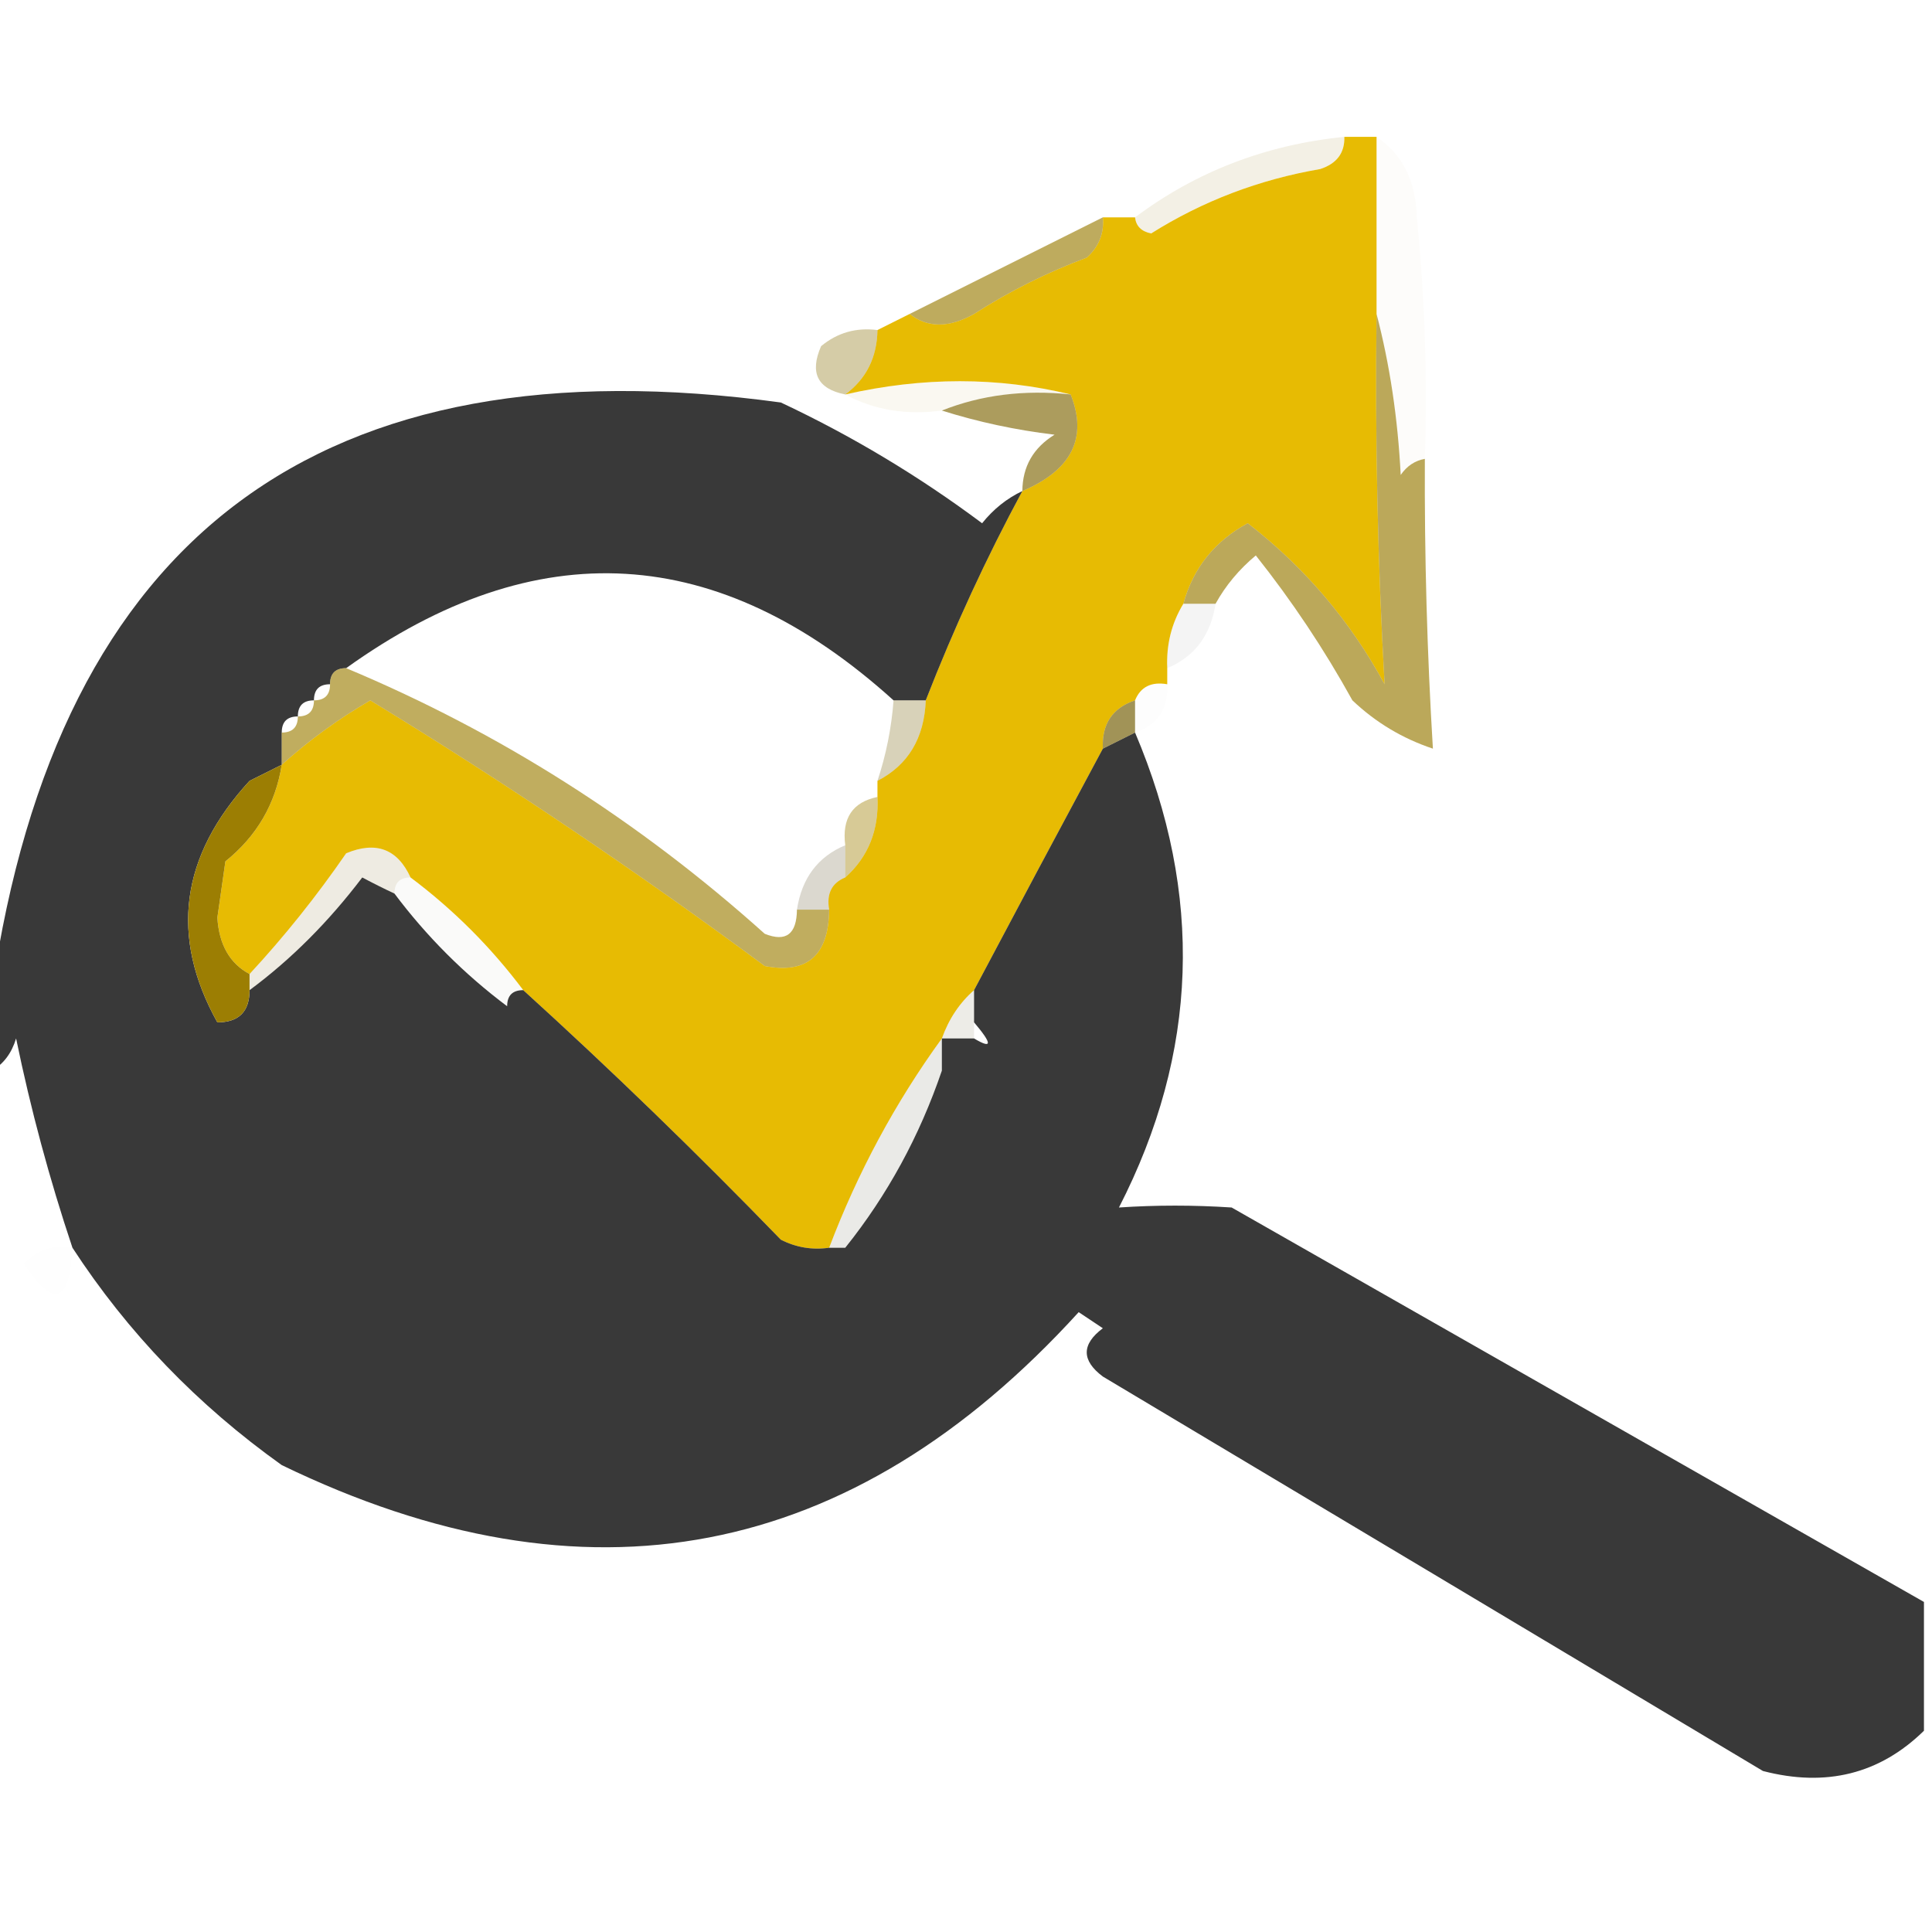 <?xml version="1.0" encoding="UTF-8"?>
<!DOCTYPE svg PUBLIC "-//W3C//DTD SVG 1.1//EN" "http://www.w3.org/Graphics/SVG/1.1/DTD/svg11.dtd">
<svg xmlns="http://www.w3.org/2000/svg" version="1.1" width="120px" height="120px" style="shape-rendering:geometricPrecision; text-rendering:geometricPrecision; image-rendering:optimizeQuality; fill-rule:evenodd; clip-rule:evenodd" xmlns:xlink="http://www.w3.org/1999/xlink">
<g><path style="opacity:0.102" fill="#917502" d="M 83.5,8.5 C 83.53,9.497 83.03,10.164 82,10.5C 78.204,11.153 74.704,12.486 71.5,14.5C 70.893,14.376 70.56,14.043 70.5,13.5C 74.296,10.656 78.629,8.989 83.5,8.5 Z"/></g>
<g><path style="opacity:1" fill="#e7bb03" d="M 83.5,8.5 C 84.167,8.5 84.833,8.5 85.5,8.5C 85.5,12.167 85.5,15.833 85.5,19.5C 85.403,27.251 85.57,34.918 86,42.5C 83.868,38.569 81.035,35.236 77.5,32.5C 75.448,33.611 74.115,35.278 73.5,37.5C 72.766,38.708 72.433,40.041 72.5,41.5C 72.5,41.833 72.5,42.167 72.5,42.5C 71.508,42.328 70.842,42.662 70.5,43.5C 69.094,43.973 68.427,44.973 68.5,46.5C 65.805,51.517 63.138,56.517 60.5,61.5C 59.599,62.291 58.932,63.291 58.5,64.5C 55.609,68.482 53.276,72.815 51.5,77.5C 50.448,77.65 49.448,77.483 48.5,77C 43.298,71.63 37.965,66.464 32.5,61.5C 30.5,58.833 28.167,56.5 25.5,54.5C 24.686,52.727 23.352,52.227 21.5,53C 19.666,55.663 17.666,58.163 15.5,60.5C 14.275,59.848 13.608,58.681 13.5,57C 13.667,55.833 13.833,54.667 14,53.5C 15.947,51.937 17.114,49.937 17.5,47.5C 19.186,45.983 21.019,44.65 23,43.5C 31.372,48.609 39.538,54.109 47.5,60C 50.138,60.509 51.472,59.342 51.5,56.5C 51.328,55.508 51.662,54.842 52.5,54.5C 53.931,53.22 54.598,51.553 54.5,49.5C 54.5,49.167 54.5,48.833 54.5,48.5C 56.408,47.514 57.408,45.848 57.5,43.5C 59.265,38.975 61.265,34.641 63.5,30.5C 66.569,29.196 67.569,27.196 66.5,24.5C 61.987,23.403 57.321,23.403 52.5,24.5C 53.806,23.533 54.473,22.199 54.5,20.5C 55.167,20.167 55.833,19.833 56.5,19.5C 57.612,20.372 58.946,20.372 60.5,19.5C 62.709,18.082 65.043,16.916 67.5,16C 68.252,15.329 68.586,14.496 68.5,13.5C 69.167,13.5 69.833,13.5 70.5,13.5C 70.56,14.043 70.893,14.376 71.5,14.5C 74.704,12.486 78.204,11.153 82,10.5C 83.03,10.164 83.53,9.497 83.5,8.5 Z"/></g>
<g><path style="opacity:0.635" fill="#997b02" d="M 68.5,13.5 C 68.586,14.496 68.252,15.329 67.5,16C 65.043,16.916 62.709,18.082 60.5,19.5C 58.946,20.372 57.612,20.372 56.5,19.5C 60.466,17.517 64.466,15.517 68.5,13.5 Z"/></g>
<g><path style="opacity:0.022" fill="#886e02" d="M 85.5,8.5 C 87.117,9.589 87.95,11.256 88,13.5C 88.499,18.489 88.666,23.489 88.5,28.5C 87.883,28.611 87.383,28.944 87,29.5C 86.821,25.975 86.321,22.641 85.5,19.5C 85.5,15.833 85.5,12.167 85.5,8.5 Z"/></g>
<g><path style="opacity:0.345" fill="#856b02" d="M 54.5,20.5 C 54.473,22.199 53.806,23.533 52.5,24.5C 50.775,24.157 50.275,23.157 51,21.5C 52.011,20.663 53.178,20.33 54.5,20.5 Z"/></g>
<g><path style="opacity:0.777" fill="#010000" d="M 63.5,30.5 C 61.265,34.641 59.265,38.975 57.5,43.5C 56.833,43.5 56.167,43.5 55.5,43.5C 44.65,33.69 33.317,33.024 21.5,41.5C 20.833,41.5 20.5,41.833 20.5,42.5C 19.833,42.5 19.5,42.833 19.5,43.5C 18.833,43.5 18.5,43.833 18.5,44.5C 17.833,44.5 17.5,44.833 17.5,45.5C 16.094,45.973 15.427,46.973 15.5,48.5C 11.202,53.181 10.536,58.181 13.5,63.5C 15.481,76.287 23.314,83.287 37,84.5C 42.383,84.498 47.216,82.998 51.5,80C 50.5,79.667 49.5,79.333 48.5,79C 42.938,73.27 37.271,67.77 31.5,62.5C 31.5,61.833 31.833,61.5 32.5,61.5C 37.965,66.464 43.298,71.63 48.5,77C 49.448,77.483 50.448,77.65 51.5,77.5C 51.833,77.5 52.167,77.5 52.5,77.5C 53.189,78.774 54.023,78.774 55,77.5C 56.967,74.399 58.8,71.232 60.5,68C 60.164,66.97 59.497,66.47 58.5,66.5C 58.5,65.833 58.5,65.167 58.5,64.5C 59.167,64.5 59.833,64.5 60.5,64.5C 61.644,65.183 61.644,64.849 60.5,63.5C 60.5,62.833 60.5,62.167 60.5,61.5C 63.138,56.517 65.805,51.517 68.5,46.5C 69.167,46.167 69.833,45.833 70.5,45.5C 74.768,55.551 74.435,65.384 69.5,75C 71.811,74.845 74.144,74.845 76.5,75C 90.861,83.178 105.194,91.345 119.5,99.5C 119.5,102.167 119.5,104.833 119.5,107.5C 116.754,110.187 113.42,111.02 109.5,110C 95.87,101.849 82.204,93.682 68.5,85.5C 67.167,84.5 67.167,83.5 68.5,82.5C 68,82.167 67.5,81.833 67,81.5C 52.896,96.992 36.396,100.159 17.5,91C 12.262,87.264 7.929,82.764 4.5,77.5C 3.074,73.239 1.907,68.906 1,64.5C 0.722,65.416 0.222,66.082 -0.5,66.5C -0.5,64.833 -0.5,63.167 -0.5,61.5C 3.605,33.256 19.938,21.09 48.5,25C 52.908,27.07 57.075,29.57 61,32.5C 61.708,31.619 62.542,30.953 63.5,30.5 Z M 17.5,45.5 C 17.5,46.167 17.5,46.833 17.5,47.5C 16.833,47.833 16.167,48.167 15.5,48.5C 15.427,46.973 16.094,45.973 17.5,45.5 Z M 24.5,55.5 C 26.5,58.167 28.833,60.5 31.5,62.5C 37.271,67.77 42.938,73.27 48.5,79C 49.5,79.333 50.5,79.667 51.5,80C 47.216,82.998 42.383,84.498 37,84.5C 23.314,83.287 15.481,76.287 13.5,63.5C 14.833,63.5 15.5,62.833 15.5,61.5C 18.07,59.597 20.404,57.263 22.5,54.5C 23.183,54.863 23.85,55.196 24.5,55.5 Z M 58.5,66.5 C 59.497,66.47 60.164,66.97 60.5,68C 58.8,71.232 56.967,74.399 55,77.5C 54.023,78.774 53.189,78.774 52.5,77.5C 55.112,74.239 57.112,70.573 58.5,66.5 Z"/></g>
<g><path style="opacity:0.055" fill="#a98902" d="M 66.5,24.5 C 63.615,24.194 60.948,24.527 58.5,25.5C 56.265,25.795 54.265,25.461 52.5,24.5C 57.321,23.403 61.987,23.403 66.5,24.5 Z"/></g>
<g><path style="opacity:0.637" fill="#7e6502" d="M 58.5,25.5 C 60.948,24.527 63.615,24.194 66.5,24.5C 67.569,27.196 66.569,29.196 63.5,30.5C 63.511,28.983 64.177,27.816 65.5,27C 63.08,26.71 60.746,26.21 58.5,25.5 Z"/></g>
<g><path style="opacity:0.651" fill="#977a02" d="M 85.5,19.5 C 86.321,22.641 86.821,25.975 87,29.5C 87.383,28.944 87.883,28.611 88.5,28.5C 88.473,34.56 88.639,40.56 89,46.5C 87.108,45.87 85.441,44.87 84,43.5C 82.248,40.328 80.248,37.328 78,34.5C 76.955,35.373 76.122,36.373 75.5,37.5C 74.833,37.5 74.167,37.5 73.5,37.5C 74.115,35.278 75.448,33.611 77.5,32.5C 81.035,35.236 83.868,38.569 86,42.5C 85.57,34.918 85.403,27.251 85.5,19.5 Z"/></g>
<g><path style="opacity:0.043" fill="#161101" d="M 73.5,37.5 C 74.167,37.5 74.833,37.5 75.5,37.5C 75.201,39.455 74.201,40.789 72.5,41.5C 72.433,40.041 72.766,38.708 73.5,37.5 Z"/></g>
<g><path style="opacity:0.008" fill="#171101" d="M 72.5,42.5 C 72.573,44.027 71.906,45.027 70.5,45.5C 70.5,44.833 70.5,44.167 70.5,43.5C 70.842,42.662 71.508,42.328 72.5,42.5 Z"/></g>
<g><path style="opacity:0.663" fill="#725c03" d="M 70.5,43.5 C 70.5,44.167 70.5,44.833 70.5,45.5C 69.833,45.833 69.167,46.167 68.5,46.5C 68.427,44.973 69.094,43.973 70.5,43.5 Z"/></g>
<g><path style="opacity:0.275" fill="#735d02" d="M 55.5,43.5 C 56.167,43.5 56.833,43.5 57.5,43.5C 57.408,45.848 56.408,47.514 54.5,48.5C 55.038,46.883 55.371,45.216 55.5,43.5 Z"/></g>
<g><path style="opacity:0.631" fill="#9c7e02" d="M 21.5,41.5 C 31.008,45.475 39.674,50.975 47.5,58C 48.816,58.528 49.483,58.028 49.5,56.5C 50.167,56.5 50.833,56.5 51.5,56.5C 51.472,59.342 50.138,60.509 47.5,60C 39.538,54.109 31.372,48.609 23,43.5C 21.019,44.65 19.186,45.983 17.5,47.5C 17.5,46.833 17.5,46.167 17.5,45.5C 18.167,45.5 18.5,45.167 18.5,44.5C 19.167,44.5 19.5,44.167 19.5,43.5C 20.167,43.5 20.5,43.167 20.5,42.5C 20.5,41.833 20.833,41.5 21.5,41.5 Z"/></g>
<g><path style="opacity:0.412" fill="#9e7f02" d="M 54.5,49.5 C 54.598,51.553 53.931,53.22 52.5,54.5C 52.5,53.833 52.5,53.167 52.5,52.5C 52.285,50.821 52.952,49.821 54.5,49.5 Z"/></g>
<g><path style="opacity:0.114" fill="#6c5602" d="M 25.5,54.5 C 24.833,54.5 24.5,54.833 24.5,55.5C 23.85,55.196 23.183,54.863 22.5,54.5C 20.404,57.263 18.07,59.597 15.5,61.5C 15.5,61.167 15.5,60.833 15.5,60.5C 17.666,58.163 19.666,55.663 21.5,53C 23.352,52.227 24.686,52.727 25.5,54.5 Z"/></g>
<g><path style="opacity:0.188" fill="#403403" d="M 52.5,52.5 C 52.5,53.167 52.5,53.833 52.5,54.5C 51.662,54.842 51.328,55.508 51.5,56.5C 50.833,56.5 50.167,56.5 49.5,56.5C 49.799,54.545 50.799,53.211 52.5,52.5 Z"/></g>
<g><path style="opacity:1" fill="#9c7e03" d="M 17.5,47.5 C 17.114,49.937 15.947,51.937 14,53.5C 13.833,54.667 13.667,55.833 13.5,57C 13.608,58.681 14.275,59.848 15.5,60.5C 15.5,60.833 15.5,61.167 15.5,61.5C 15.5,62.833 14.833,63.5 13.5,63.5C 10.536,58.181 11.202,53.181 15.5,48.5C 16.167,48.167 16.833,47.833 17.5,47.5 Z"/></g>
<g><path style="opacity:0.027" fill="#342a01" d="M 25.5,54.5 C 28.167,56.5 30.5,58.833 32.5,61.5C 31.833,61.5 31.5,61.833 31.5,62.5C 28.833,60.5 26.5,58.167 24.5,55.5C 24.5,54.833 24.833,54.5 25.5,54.5 Z"/></g>
<g><path style="opacity:0.094" fill="#483b05" d="M 60.5,61.5 C 60.5,62.167 60.5,62.833 60.5,63.5C 60.5,63.833 60.5,64.167 60.5,64.5C 59.833,64.5 59.167,64.5 58.5,64.5C 58.932,63.291 59.599,62.291 60.5,61.5 Z"/></g>
<g><path style="opacity:0.097" fill="#271f06" d="M 58.5,64.5 C 58.5,65.167 58.5,65.833 58.5,66.5C 57.112,70.573 55.112,74.239 52.5,77.5C 52.167,77.5 51.833,77.5 51.5,77.5C 53.276,72.815 55.609,68.482 58.5,64.5 Z"/></g>
<g><path style="opacity:0.006" fill="#000000" d="M 4.5,77.5 C 4.333,80.957 3.333,81.29 1.5,78.5C 2.325,77.614 3.325,77.281 4.5,77.5 Z"/></g>
</svg>
